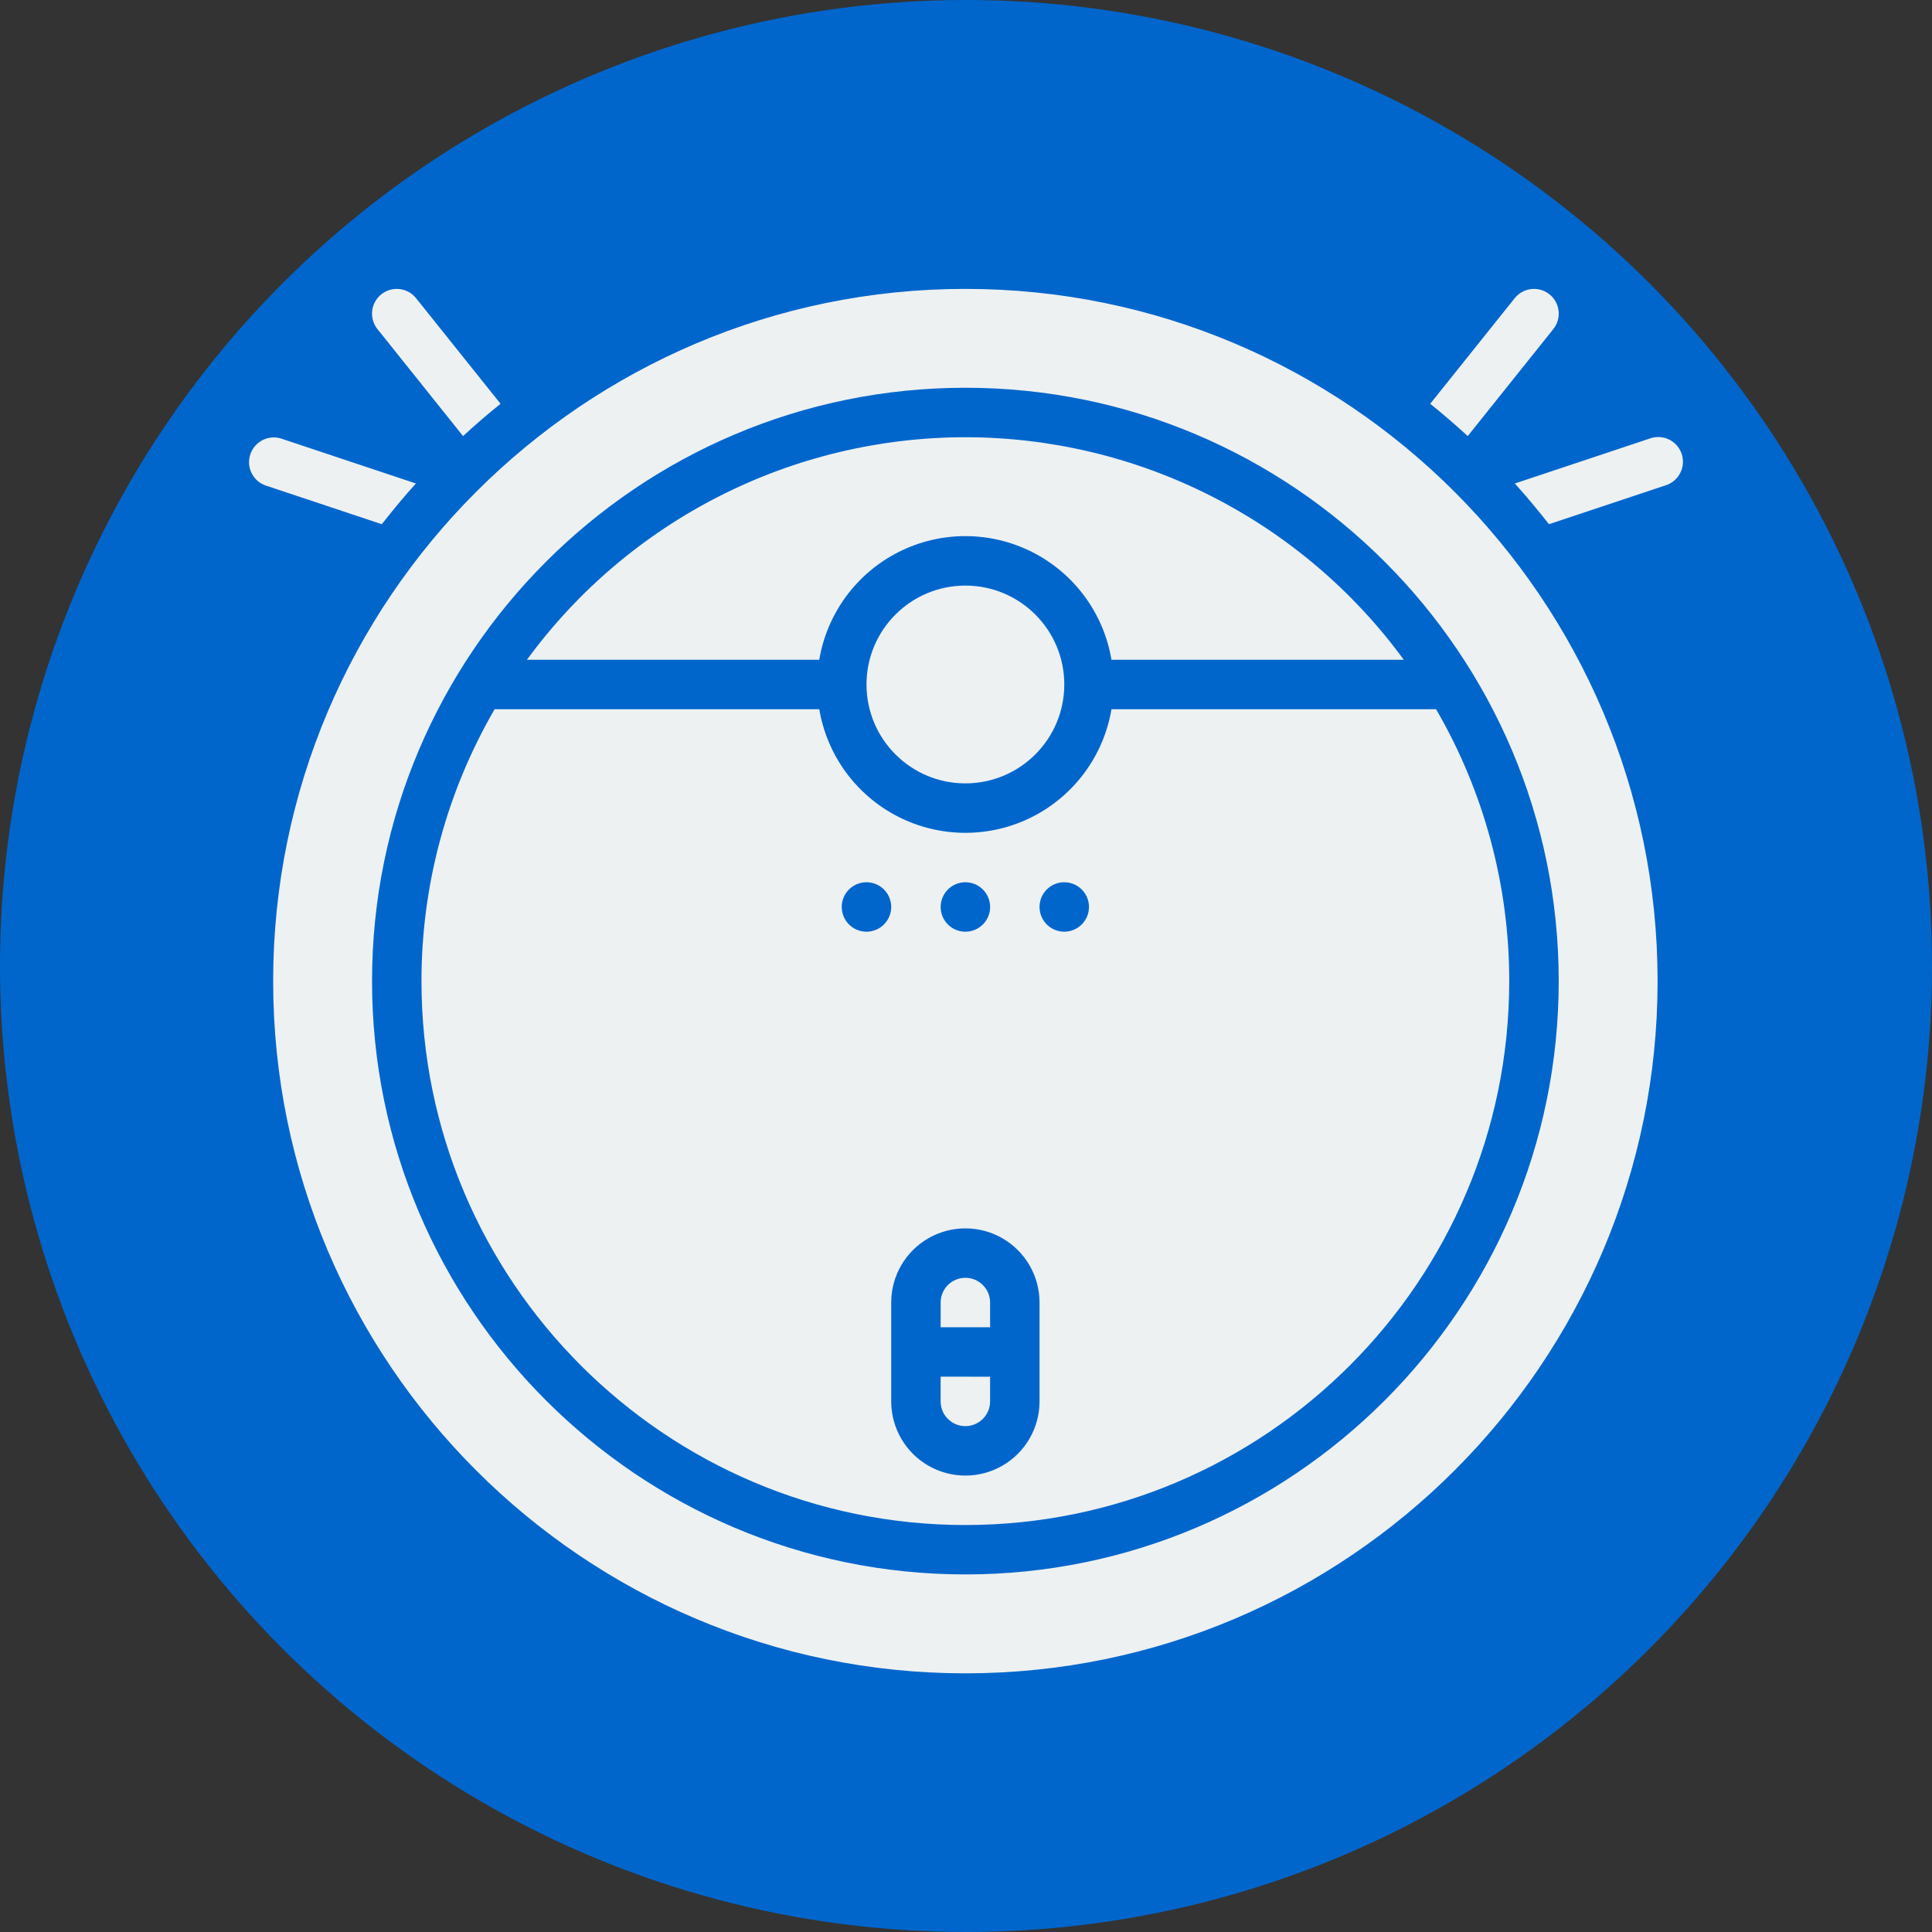 <?xml version="1.0" encoding="UTF-8"?>
<svg width="128" height="128" version="1.1" viewBox="144 144 128 128" xmlns="http://www.w3.org/2000/svg">
	<rect x="144" y="144" width="128" height="128" fill="#333333" stroke="none"/>
	<circle cx="208" cy="208" r="64" fill="#0066cc" fill-rule="evenodd" stroke-width="0" />
	<path fill="#edf1f1"
		d="m207.96 163.14c-25.289 0-45.863 20.573-45.863 45.863 0 25.289 20.573 45.86 45.863 45.86 25.289 0 45.86-20.573 45.86-45.86 0-25.289-20.573-45.863-45.86-45.863zm-37.649 7.4e-4c-0.367-5e-3 -0.739 0.112-1.048 0.359-0.707 0.565-0.822 1.596-0.256 2.303l5.671 7.089c0.803-0.741 1.632-1.455 2.485-2.14l-5.597-6.996c-0.318-0.398-0.784-0.608-1.256-0.615zm75.297 0c-0.472 7e-3 -0.937 0.217-1.255 0.615l-5.597 6.996c0.852 0.687 1.68 1.4 2.484 2.14l5.671-7.089c0.566-0.707 0.451-1.738-0.255-2.303-0.309-0.247-0.681-0.365-1.048-0.359zm-37.649 6.549c21.675 0 39.31 17.635 39.31 39.31-7.6e-4 21.675-17.636 39.31-39.31 39.31-21.677 0-39.31-17.635-39.31-39.31 0-21.677 17.635-39.31 39.31-39.31zm45.824 3.266c-0.162 7e-3 -0.324 0.04-0.48 0.097l-8.941 2.98c0.788 0.87 1.536 1.775 2.261 2.698l7.716-2.572v7.4e-4c0.423-0.129 0.776-0.423 0.978-0.816 0.203-0.393 0.239-0.85 0.099-1.27-0.141-0.419-0.444-0.765-0.842-0.957-0.249-0.12-0.521-0.175-0.792-0.161zm-45.824 0.012c-5.66 2e-3 -11.239 1.337-16.286 3.898-5.046 2.561-9.419 6.276-12.761 10.844h19.367c0.517-3.078 2.466-5.726 5.251-7.134 2.785-1.409 6.072-1.409 8.857 0 2.785 1.408 4.734 4.056 5.25 7.134h19.367c-3.342-4.568-7.714-8.283-12.761-10.844-5.046-2.561-10.626-3.896-16.285-3.898zm-45.822 0.013c-0.686 4e-4 -1.324 0.435-1.552 1.12-0.281 0.842 0.159 1.754 0.993 2.058l7.716 2.572c0.726-0.924 1.473-1.829 2.261-2.699l-8.941-2.98c-0.159-0.048-0.32-0.071-0.479-0.071zm45.823 9.816c-3.618 0-6.552 2.933-6.552 6.552 0 3.618 2.933 6.552 6.552 6.552 3.618 0 6.552-2.933 6.552-6.552 0-3.618-2.933-6.552-6.552-6.552zm-31.181 8.177c-3.184 5.475-4.859 11.696-4.855 18.03 0 19.87 16.165 36.033 36.033 36.033 19.87 0 36.033-16.165 36.033-36.033h7.4e-4c5e-3 -6.329-1.668-12.546-4.848-18.017h-21.505c-0.517 3.077-2.466 5.725-5.25 7.134-2.785 1.408-6.073 1.408-8.857 0-2.785-1.409-4.734-4.056-5.251-7.134h-21.441c-0.02 0-0.038-0.012-0.059-0.012zm31.18 11.478h7.4e-4c0.662 0 1.26 0.399 1.513 1.011 0.254 0.612 0.114 1.317-0.355 1.785-0.469 0.468-1.173 0.609-1.786 0.355-0.612-0.254-1.011-0.851-1.011-1.513 0-0.904 0.734-1.637 1.638-1.638zm-6.635 2e-3c0.238-0.012 0.481 0.027 0.71 0.122 0.612 0.254 1.011 0.851 1.011 1.513 0 0.434-0.172 0.851-0.48 1.158-0.307 0.307-0.724 0.48-1.158 0.48h-7.4e-4c-0.662-4.3e-4 -1.259-0.399-1.513-1.011-0.254-0.612-0.114-1.317 0.355-1.785 0.293-0.293 0.677-0.457 1.074-0.478zm13.103 0c0.238-0.012 0.481 0.027 0.71 0.122 0.612 0.254 1.011 0.851 1.011 1.513 0 0.434-0.173 0.851-0.479 1.158-0.307 0.307-0.724 0.48-1.158 0.48-0.663 0-1.26-0.399-1.513-1.011-0.254-0.612-0.114-1.317 0.355-1.785 0.293-0.293 0.678-0.457 1.075-0.478zm-6.469 22.929c0.848 0 1.697 0.219 2.457 0.658 1.521 0.878 2.457 2.5 2.457 4.255v6.552c0 1.756-0.937 3.377-2.457 4.255-1.52 0.878-3.393 0.878-4.913 0-1.521-0.878-2.457-2.499-2.457-4.255v-6.552c0-1.756 0.936-3.378 2.457-4.255 0.76-0.439 1.608-0.658 2.457-0.658zm7.5e-4 3.275c-0.905 7.4e-4 -1.638 0.734-1.639 1.639v1.638h3.276v-1.638h7.4e-4c-7.4e-4 -0.905-0.734-1.638-1.638-1.639zm-1.64 6.551v1.639c0 0.905 0.734 1.638 1.639 1.638 0.905 0 1.638-0.733 1.638-1.638v-1.638z" />
</svg>
